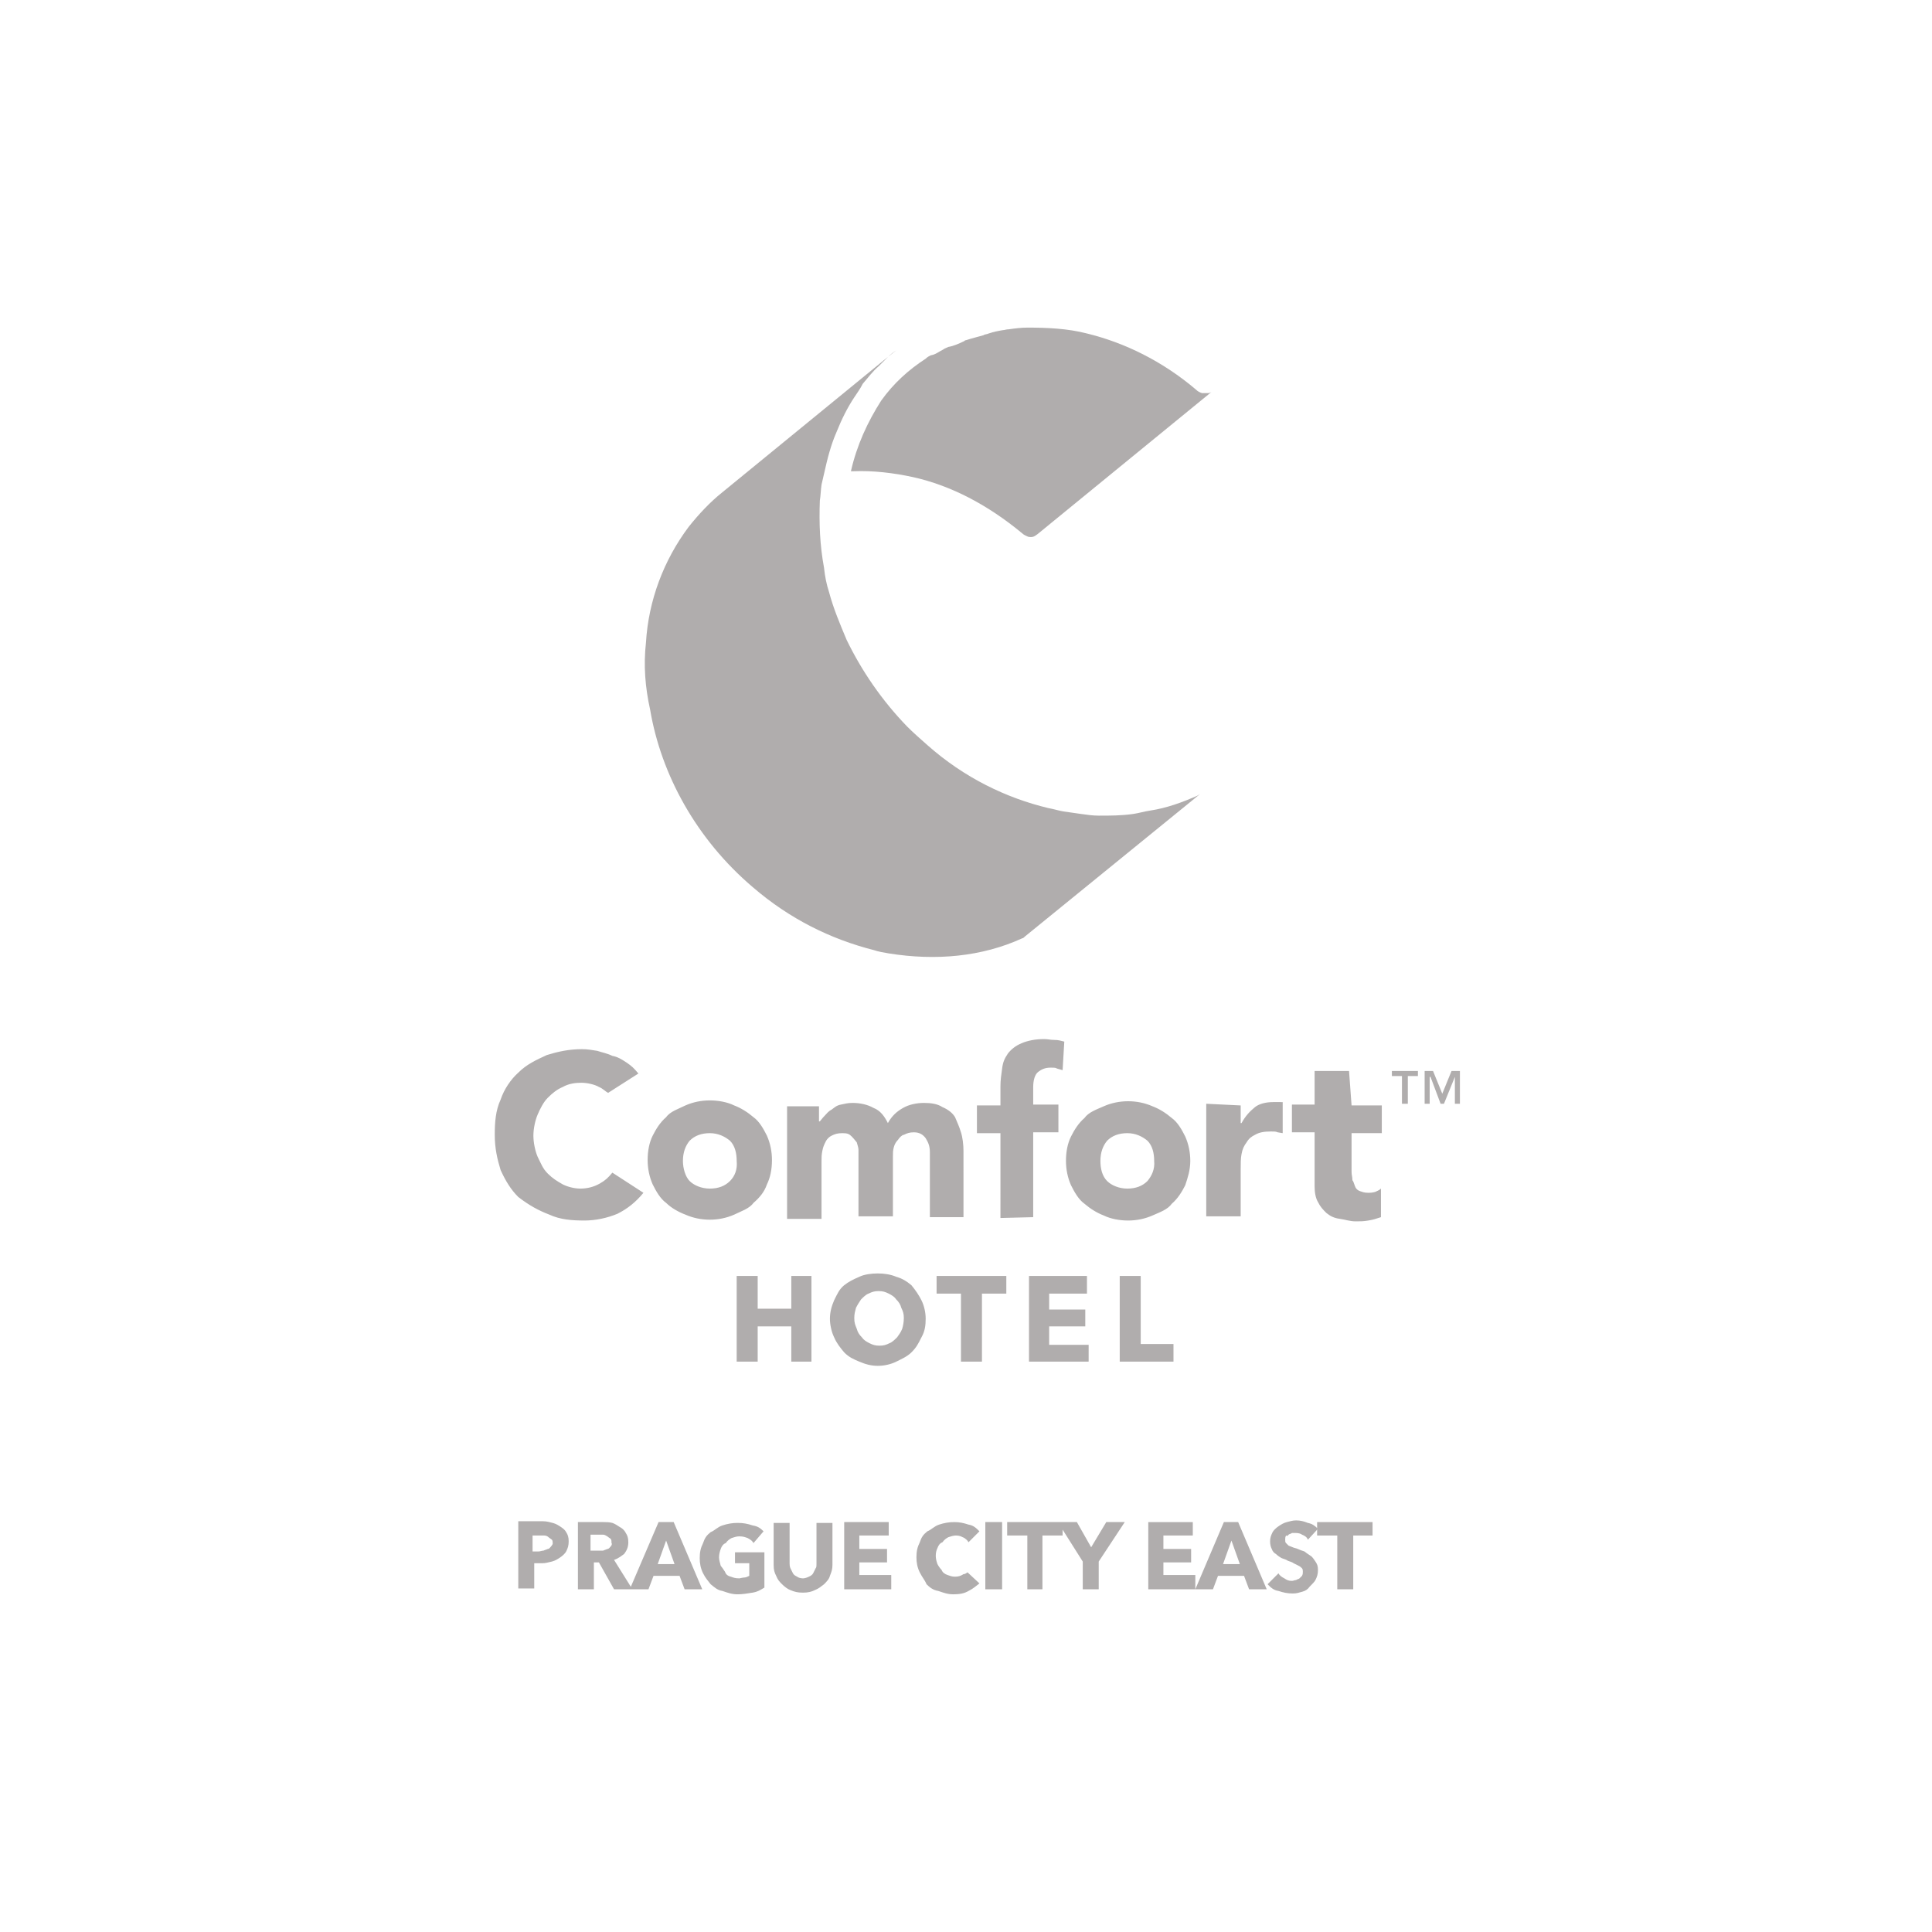 <svg version="1.1" id="Vrstva_1" xmlns="http://www.w3.org/2000/svg" x="0" y="0" viewBox="0 0 230 230" style="enable-background:new 0 0 230 230" xml:space="preserve"><style>.st0{fill:#b0adad}</style><path class="st0" d="M65.4 144.6c1.3.6 2.7.7 4.2.7 1.3 0 2.7-.3 3.9-.8 1.2-.6 2.2-1.4 3.1-2.5l-3.7-2.4c-.5.6-.8.9-1.5 1.3s-1.5.6-2.3.6c-.7 0-1.5-.2-2.1-.5-.7-.4-1.2-.7-1.8-1.3-.6-.6-.8-1.2-1.2-2-.3-.7-.5-1.7-.5-2.5s.2-1.8.5-2.5.7-1.5 1.2-2c.6-.6 1.1-1 1.8-1.3.7-.4 1.5-.5 2.2-.5s1.6.2 2.1.5c.5.2.7.5 1.1.7l3.6-2.3c-.5-.6-.8-.9-1.4-1.3s-1.1-.7-1.7-.8c-.6-.3-1.2-.4-1.8-.6-.6-.1-1.2-.2-1.8-.2-1.6 0-2.9.3-4.2.7-1.3.6-2.4 1.1-3.4 2.1-.9.8-1.7 2-2.1 3.2-.6 1.3-.7 2.7-.7 4.2 0 1.6.3 2.9.7 4.2.6 1.3 1.2 2.3 2.1 3.2 1.3 1 2.4 1.6 3.7 2.1zm25.9-3.6c.4-.8.6-1.8.6-2.9 0-1-.2-2-.6-2.9-.4-.8-.9-1.7-1.6-2.2-.7-.6-1.5-1.1-2.3-1.4-.8-.4-1.9-.6-2.9-.6s-2 .2-2.9.6c-.8.4-1.8.7-2.3 1.4-.7.6-1.2 1.4-1.6 2.2s-.6 1.8-.6 2.9c0 1 .2 2 .6 2.9.4.8.9 1.7 1.6 2.2.6.6 1.5 1.1 2.3 1.4.9.4 1.9.6 2.9.6s2-.2 2.9-.6c.8-.4 1.8-.7 2.3-1.4.7-.6 1.3-1.3 1.6-2.2zm-4.4-.4c-.6.6-1.4.9-2.4.9s-1.9-.4-2.4-.9-.8-1.5-.8-2.4c0-1 .3-1.8.8-2.4.6-.6 1.4-.9 2.4-.9s1.8.4 2.4.9c.6.6.8 1.5.8 2.4.1 1-.2 1.8-.8 2.4zm27.8 4.3V137c0-.7-.1-1.6-.3-2.2-.2-.7-.5-1.3-.7-1.8-.3-.5-.8-.9-1.5-1.2-.6-.4-1.4-.5-2.2-.5-.9 0-1.8.2-2.5.6-.7.4-1.3.9-1.8 1.8-.4-.8-.9-1.5-1.7-1.8-.7-.4-1.6-.6-2.5-.6-.6 0-.9.1-1.4.2s-.7.3-1.1.6c-.4.2-.6.5-.8.7-.3.3-.5.6-.6.7h-.1v-1.8h-3.8v13.4h4.1v-6.8c0-.5 0-.8.1-1.3s.2-.7.4-1.1c.2-.4.5-.6.7-.7.4-.2.7-.3 1.3-.3s.8.1 1.1.4.5.6.6.7c.1.4.2.6.2.9v7.9h4.1v-7.1c0-.5 0-.7.1-1.1.1-.4.3-.7.5-.9.2-.3.5-.6.7-.6.4-.2.7-.3 1.2-.3.7 0 1.1.3 1.4.7.3.5.5.9.5 1.7v7.7h4zm-18.1 17.2v-10.2h-2.4v3.9h-4v-3.9h-2.5v10.2h2.5v-4.2h4v4.2zm47-30.7v13.4h4.1v-5.6c0-.7 0-1.3.1-1.8.1-.6.3-1 .6-1.4.3-.5.6-.7 1-.9.5-.3 1.1-.4 1.9-.4.4 0 .6 0 .8.1l.6.1v-3.6c.1-.1-.1-.1-.4-.1h-.7c-.9 0-1.7.2-2.2.6-.6.5-1.1 1-1.6 1.9h-.1v-2.1l-4.1-.2zm-1.9 6.8c0-1-.2-2-.6-2.9-.4-.8-.9-1.7-1.6-2.2-.7-.6-1.5-1.1-2.3-1.4-.9-.4-1.9-.6-2.9-.6s-2 .2-2.9.6c-.9.4-1.8.7-2.3 1.4-.7.6-1.2 1.4-1.6 2.2s-.6 1.8-.6 2.9c0 1 .2 2 .6 2.9.4.8.9 1.7 1.6 2.2.7.6 1.5 1.1 2.3 1.4.8.4 1.9.6 2.9.6s2-.2 2.9-.6 1.8-.7 2.3-1.4c.7-.6 1.2-1.4 1.6-2.2.3-.9.6-1.8.6-2.9zm-5.1 2.4c-.6.6-1.4.9-2.4.9s-1.9-.4-2.4-.9c-.6-.6-.8-1.5-.8-2.4 0-1 .3-1.8.8-2.4.6-.6 1.4-.9 2.4-.9s1.8.4 2.4.9c.6.6.8 1.5.8 2.4.1 1-.3 1.8-.8 2.4zm-3.3 11.3v10.2h6.4V160h-3.9v-8.1zm-3.7 8.2h-4.7v-2.2h4.3v-2h-4.3V154h4.5v-2.1h-6.9v10.2h7.1zm-6.6-15.2v-10.1h3v-3.3h-3v-2.1c0-.8.2-1.5.6-1.8.4-.3.8-.5 1.5-.5.3 0 .6 0 .7.1l.7.2.2-3.4c-.4-.1-.7-.2-1.2-.2s-.7-.1-1.2-.1c-1.1 0-2 .2-2.7.5-.7.3-1.2.7-1.6 1.2-.4.6-.6 1-.7 1.8-.1.7-.2 1.4-.2 2.1v2.3h-2.8v3.3h2.8V145l3.9-.1zm37.6-17.4h-4.1v4h-2.7v3.3h2.7v6.4c0 .7.1 1.4.4 1.9.3.6.6.9 1 1.3.5.4.9.6 1.6.7s1.2.3 1.9.3c.6 0 .9 0 1.5-.1s.9-.2 1.5-.4v-3.4c-.2.2-.5.3-.7.4-.4.1-.6.1-.8.1-.5 0-.7-.1-1-.2-.3-.1-.5-.3-.6-.6-.1-.3-.2-.6-.3-.7 0-.4-.1-.6-.1-1v-4.6h3.6v-3.3h-3.6l-.3-4.1zM111.5 154h2.9v8.1h2.5V154h2.9v-2.1h-8.3zm54.2-25.9h1.2v3.3h.7v-3.3h1.2v-.6h-3.1zM110.2 157c0-.8-.2-1.6-.5-2.2s-.7-1.2-1.2-1.8c-.6-.5-1.1-.8-1.8-1-.7-.3-1.5-.4-2.2-.4-.7 0-1.6.1-2.2.4-.7.3-1.3.6-1.8 1-.6.5-.8 1-1.2 1.8-.3.7-.5 1.4-.5 2.2 0 .7.2 1.6.5 2.2.3.7.7 1.2 1.2 1.8.6.6 1.1.8 1.8 1.1.7.3 1.4.5 2.2.5s1.6-.2 2.2-.5 1.3-.6 1.8-1.1c.6-.6.8-1 1.2-1.8.4-.7.5-1.4.5-2.2zm-2.8 1.2c-.2.5-.4.7-.6 1-.3.3-.6.6-.9.7-.4.2-.7.3-1.2.3s-.8-.1-1.2-.3c-.4-.2-.7-.4-.9-.7-.3-.3-.5-.6-.6-1-.2-.5-.3-.7-.3-1.3 0-.5.1-.8.2-1.2.2-.4.4-.7.6-1 .3-.3.6-.6.9-.7.4-.2.7-.3 1.2-.3s.8.1 1.2.3c.4.2.7.4.9.7.3.3.5.6.6 1 .2.4.3.7.3 1.2s-.1 1-.2 1.3zm65.4-30.7-1.1 2.7-1.1-2.7h-1v3.9h.6v-3.2h.1l1.2 3.2h.4l1.3-3.2v3.2h.6v-3.9zm-71.5-71.4h.3c2.3-.1 4.8.2 7.1.7 4.5 1 8.9 3.3 13 6.7.2.2.5.3.7.4.5.1.7 0 1.1-.3l20.8-17c-.1.1-.3.2-.5.2h-.7c-.3-.1-.5-.2-.7-.4-4-3.4-8.5-5.6-13-6.7-2.3-.6-4.8-.7-7.1-.7-.7 0-1.5.1-2.2.2-.3 0-.5.1-.7.1-.6.1-1.1.2-1.7.4-.2.1-.5.1-.6.2-.7.2-1.5.4-2.1.6-.1 0-.1 0-.2.1-.6.3-1.3.6-1.9.7-.2.1-.5.2-.6.3-.6.3-.9.6-1.5.7-.2.1-.4.2-.6.4-2 1.3-3.8 2.9-5.3 5-1.6 2.5-2.9 5.3-3.6 8.4z"/><path class="st0" d="M89.6 105.6c4.4 3.8 9.3 6.2 14.4 7.5.6.2 1.2.3 1.8.4 5.6.9 11.1.4 15.9-1.8.1 0 .2-.1.3-.2l20.9-17c-.1.1-.2.1-.3.2-1.8.8-3.7 1.5-5.7 1.8-.7.1-1.3.3-2 .4-1.4.2-2.7.2-4.1.2-.7 0-1.4-.1-2.1-.2l-2.1-.3c-.6-.1-1.2-.3-1.8-.4-5-1.2-10-3.6-14.4-7.5-.8-.7-1.7-1.5-2.4-2.2-3-3.1-5.4-6.6-7.2-10.3-.8-1.9-1.6-3.8-2.1-5.7-.3-.9-.5-1.9-.6-2.9-.5-2.7-.6-5.3-.5-8 .1-.6.1-1.2.2-1.9.1-.5.2-.8.3-1.3.4-1.8.8-3.4 1.5-5 .6-1.5 1.3-2.9 2.1-4.1.4-.6.7-1 1-1.6.6-.7 1.2-1.5 1.9-2.1l.7-.7c.5-.5.8-.8 1.4-1.2l-1.5 1.2L86 58.6c-1.5 1.2-2.8 2.6-4 4.1-3 4-4.8 8.8-5.1 13.8-.3 2.7-.1 5.3.5 8 1.3 7.7 5.5 15.4 12.2 21.1zm-22.8 76.2c-.3-.2-.6-.4-1-.5-.4-.1-.7-.2-1.2-.2h-2.9v8h1.9v-3h.9c.5 0 .7-.1 1.2-.2.4-.1.7-.3 1-.5.3-.2.6-.5.7-.7.2-.4.3-.7.3-1.2s-.1-.8-.3-1.1c-.1-.2-.3-.4-.6-.6zm-1.2 2.3c-.1.1-.2.3-.4.3-.2.1-.3.1-.5.2-.2 0-.4.1-.6.1h-.7v-1.9h1.4c.2 0 .4.1.5.2.1.1.3.2.4.3.1.1.1.3.1.5 0 0-.1.2-.2.3zm12.8-2.9-3.3 7.7-2-3.2c.6-.2.9-.5 1.2-.7.3-.4.5-.8.5-1.4 0-.5-.1-.8-.3-1.1-.2-.4-.5-.6-.7-.7-.3-.2-.6-.4-.9-.5-.4-.1-.7-.1-1.1-.1h-3v8h1.9V186h.6l1.8 3.2h4.1l.6-1.6h3.1l.6 1.6h2.1l-3.4-8h-1.8zm-5.7 2.9c-.1.1-.2.3-.4.3-.2.1-.3.1-.5.2h-1.5v-1.9h1.5c.2 0 .3.1.5.2.1.1.3.2.4.3s.1.3.1.5c.1.1 0 .3-.1.4zm5.6 2.1 1-2.8 1 2.8h-2zm9.3-.1h1.6v1.5c-.2.1-.4.2-.6.2s-.5.1-.6.1c-.5 0-.7-.1-1-.2-.4-.1-.6-.3-.7-.6-.2-.3-.4-.6-.5-.7-.1-.4-.2-.7-.2-1 0-.4.1-.7.2-1s.3-.6.6-.7c.2-.3.5-.5.7-.6.3-.1.6-.2.9-.2.5 0 .7.1 1 .2.4.2.6.4.7.6l1.2-1.4c-.4-.4-.7-.6-1.3-.7-.6-.2-1.1-.3-1.8-.3-.6 0-1.2.1-1.8.3-.6.2-.9.6-1.4.8-.5.4-.7.7-.9 1.3-.3.6-.4 1.1-.4 1.8 0 .6.1 1.2.4 1.8.3.6.6.9.9 1.3.5.4.8.7 1.4.8.6.2 1.1.4 1.8.4.6 0 1.2-.1 1.8-.2.6-.1.9-.3 1.4-.6v-4.2h-3.5v1.3zm9.6 0c0 .3 0 .5-.1.6l-.3.6c-.1.2-.3.3-.5.4-.2.1-.5.2-.7.2-.3 0-.6-.1-.7-.2-.2-.1-.4-.2-.5-.4l-.3-.6c-.1-.2-.1-.5-.1-.6v-4.8h-1.9v5c0 .6.1.9.3 1.3.2.5.4.7.7 1 .3.3.7.6 1 .7.5.2.8.3 1.5.3.6 0 1-.1 1.4-.3.5-.2.7-.4 1.1-.7.3-.3.6-.6.7-1 .2-.5.3-.8.3-1.3v-5h-1.9v4.8zm5.1-.1h3.3v-1.6h-3.3v-1.6h3.5v-1.6h-5.3v8h5.6v-1.7h-3.8zm12.4 1.4c-.3.2-.6.3-1 .3s-.6-.1-.9-.2c-.3-.1-.6-.3-.7-.6-.2-.2-.4-.5-.5-.7-.1-.3-.2-.6-.2-1s.1-.7.2-.9c.1-.3.3-.6.6-.7.2-.3.5-.5.7-.6.3-.1.6-.2.9-.2.4 0 .6.1.8.2.3.1.6.4.7.6l1.3-1.3c-.4-.4-.7-.7-1.3-.8-.6-.2-1.1-.3-1.7-.3-.6 0-1.2.1-1.8.3-.6.2-.9.6-1.4.8-.5.4-.7.7-.9 1.3-.3.6-.4 1.1-.4 1.8 0 .6.1 1.2.4 1.8.3.6.6.9.8 1.4.4.4.8.7 1.4.8.6.2 1.1.4 1.8.4s1.3-.1 1.8-.4c.6-.3.9-.6 1.3-.9l-1.4-1.3c0-.1-.2.2-.5.2zm2.6-6.2h2v8h-2zm12.6 3-1.7-3h-8.3v1.6h2.4v6.4h1.8v-6.4h2.4v-.7l2.4 3.8v3.3h1.9v-3.3l3.1-4.7h-2.2zm8.6 1.8h3.3v-1.6h-3.3v-1.6h3.5v-1.6h-5.3v8h5.6v-1.7h-3.8zm7.2-4.8-3.4 8h2.1l.6-1.6h3.1l.6 1.6h2.1l-3.4-8h-1.7zm-.1 5 1-2.8 1 2.8h-2zm7.8-3.5c.1-.1.3-.1.4-.2h.5c.3 0 .6.1.7.2.3.1.6.3.7.6l1.2-1.3c-.4-.4-.7-.6-1.2-.7-.5-.2-.9-.3-1.4-.3-.4 0-.7.1-1.1.2-.4.1-.7.3-1 .5-.3.2-.6.5-.7.7-.2.4-.3.7-.3 1.1 0 .4.1.7.2.9.1.3.3.5.5.6.2.2.5.4.7.5.3.1.6.2.7.3.3.1.6.2.7.3l.6.3c.2.1.3.2.4.3.1.1.1.3.1.4 0 .2 0 .3-.1.5l-.3.3c-.1.1-.3.1-.4.2-.2 0-.3.1-.5.1-.4 0-.6-.1-.9-.3-.4-.2-.6-.4-.7-.6l-1.3 1.3c.4.4.7.7 1.3.8.6.2 1.1.3 1.7.3.5 0 .7-.1 1.1-.2.4-.1.7-.3.9-.6.3-.3.6-.6.7-.8.2-.4.3-.7.3-1.2s-.1-.7-.3-1c-.2-.3-.4-.6-.6-.7-.3-.2-.6-.4-.7-.5-.3-.1-.6-.2-.8-.3-.2-.1-.4-.1-.6-.2-.2-.1-.3-.1-.5-.2l-.3-.3c-.1-.1-.1-.2-.1-.4s0-.3.1-.5c.2.1.2 0 .3-.1z"/><path class="st0" d="M156.8 182.8h2.4v6.4h1.9v-6.4h2.3v-1.6h-6.6z"/></svg>